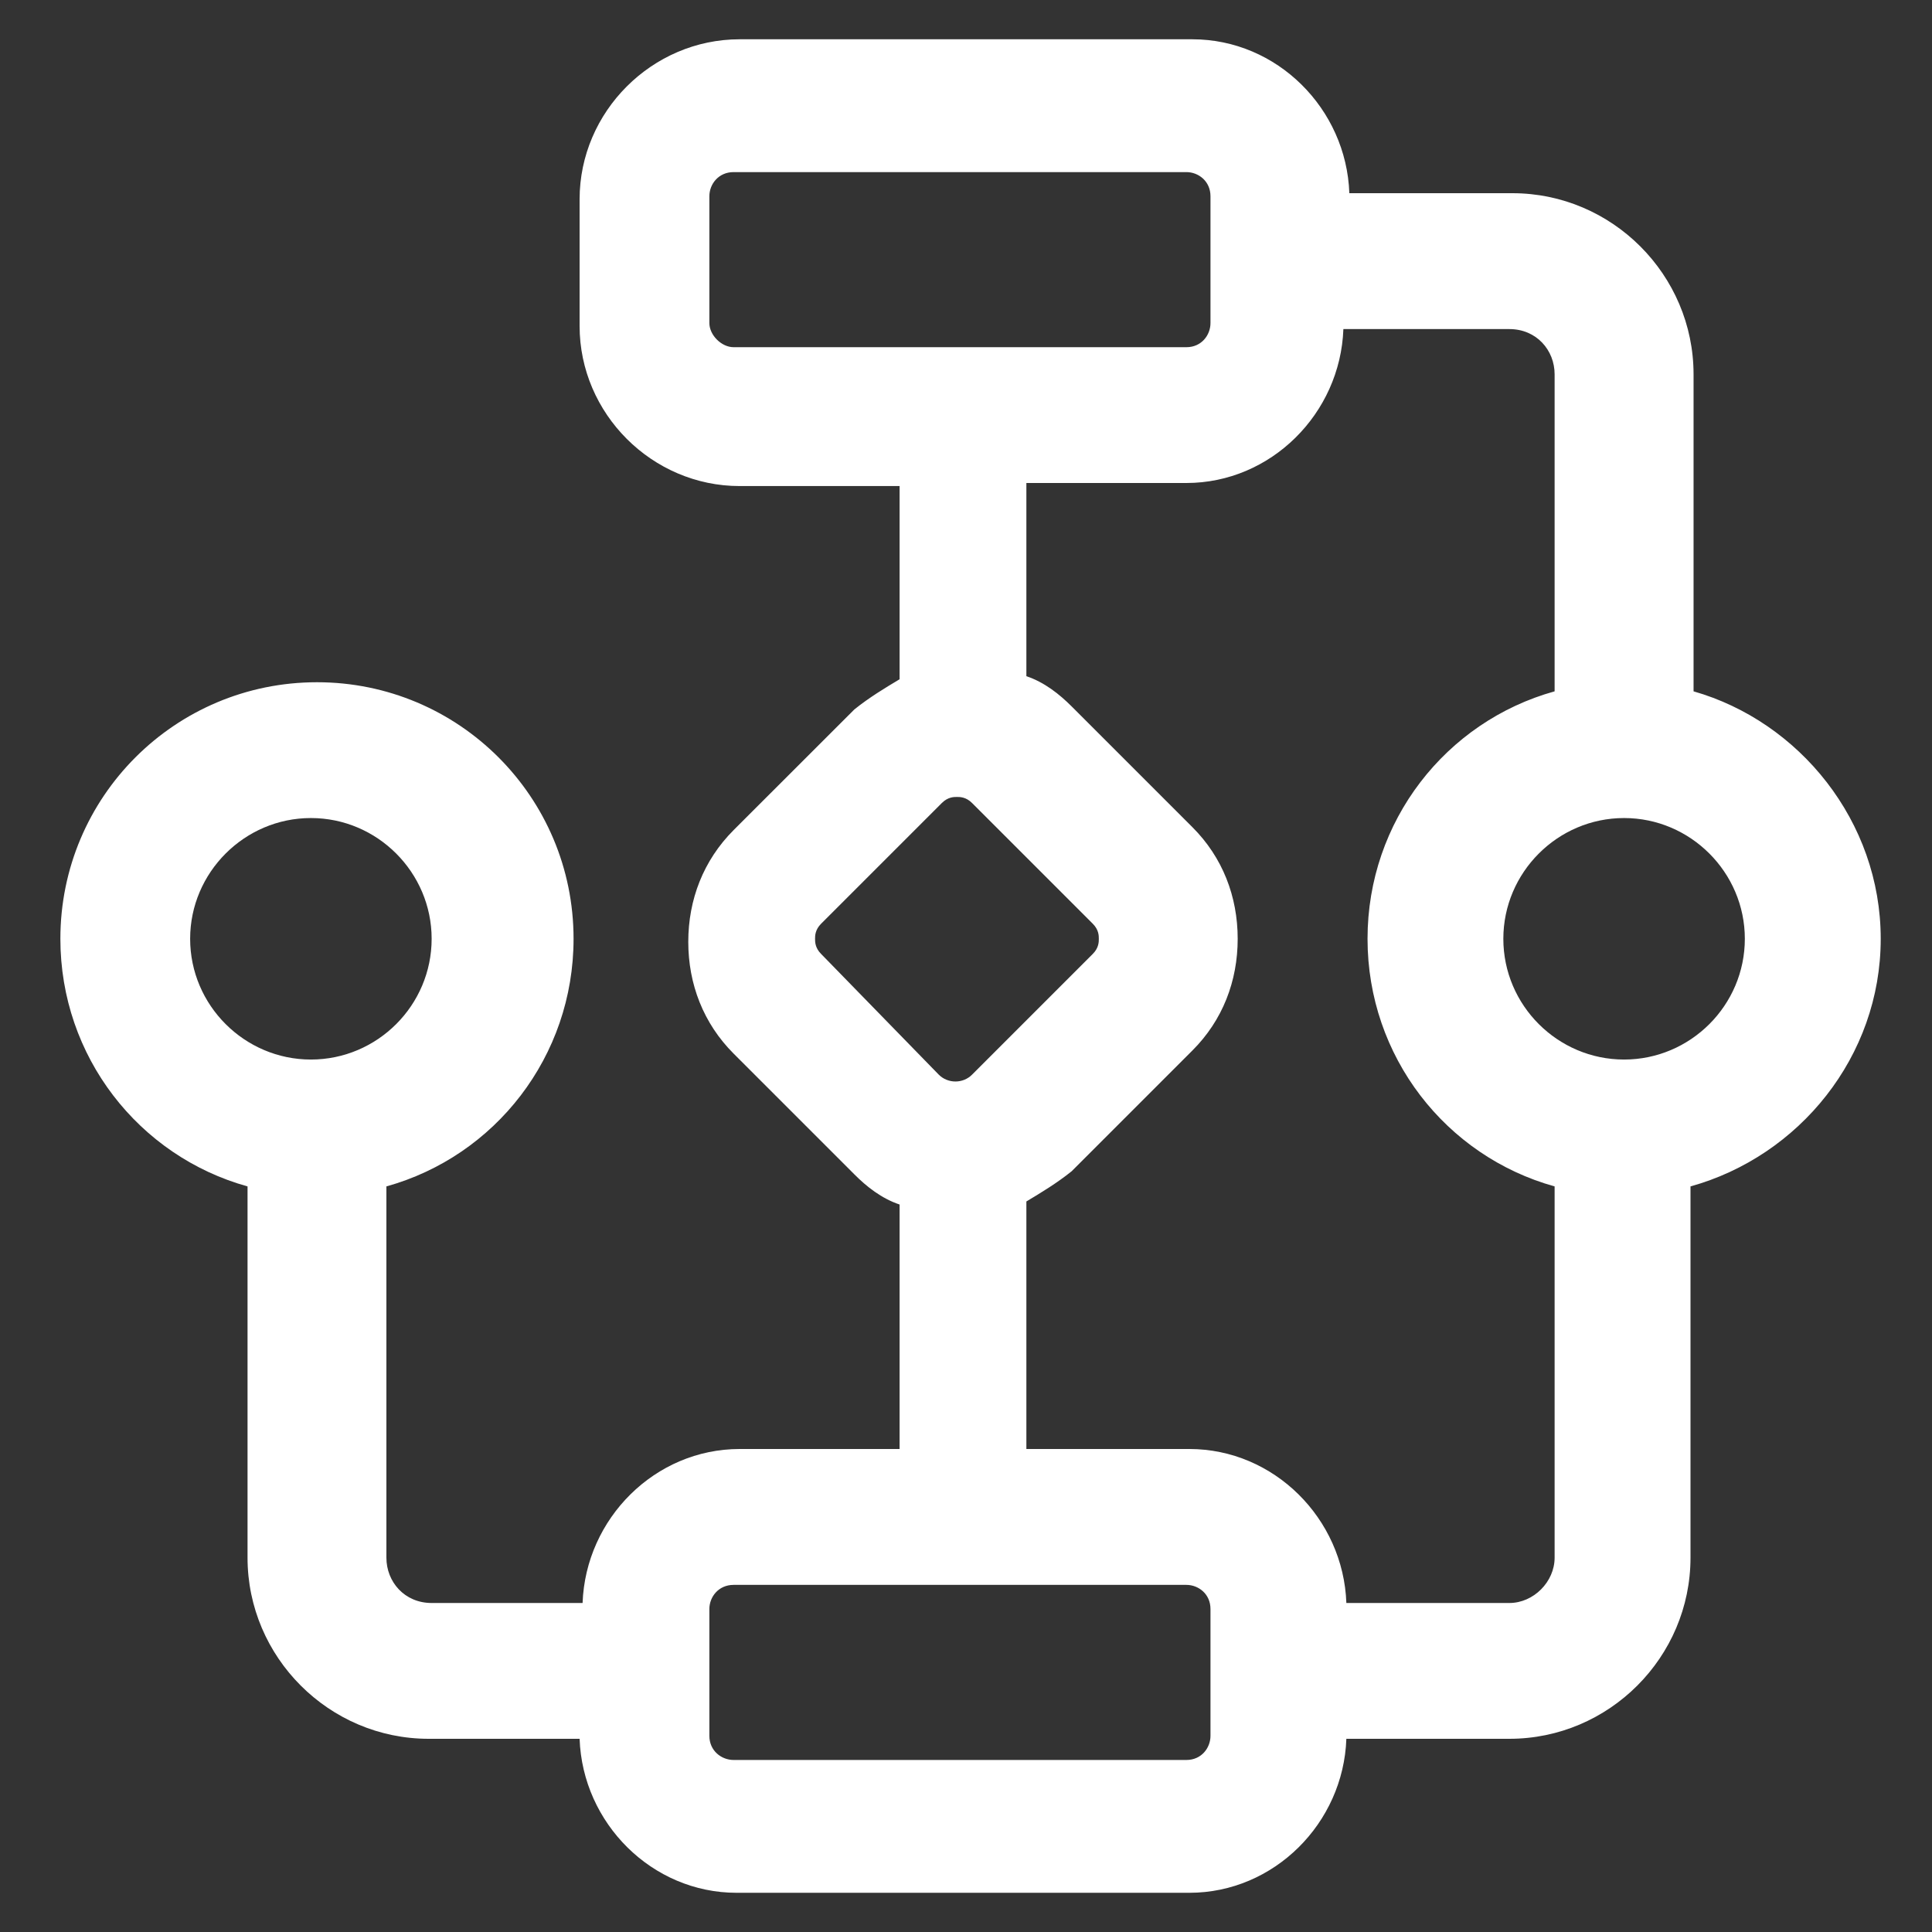 <svg width="24" height="24" viewBox="0 0 24 24" fill="none" xmlns="http://www.w3.org/2000/svg">
<rect x="0" y="0" width="24" height="24" fill="#333333" stroke="none"/>
<g clip-path="url(#clip0_2073_941)">
<path d="M23.363 11.662C23.363 10.2 22.35 8.963 21.038 8.588V4.65C21.038 3.413 20.025 2.4 18.788 2.4H16.762C16.725 1.35 15.863 0.488 14.812 0.488H9.188C8.1 0.488 7.2 1.388 7.2 2.475V4.05C7.2 5.138 8.1 6.038 9.188 6.038H11.175V8.438C10.988 8.55 10.8 8.663 10.613 8.813L9.113 10.312C8.738 10.688 8.55 11.175 8.55 11.7C8.55 12.225 8.738 12.713 9.113 13.088L10.613 14.588C10.762 14.738 10.95 14.888 11.175 14.963V18H9.188C8.137 18 7.275 18.863 7.237 19.913H5.362C5.025 19.913 4.8 19.65 4.8 19.35V14.738C6.15 14.363 7.125 13.125 7.125 11.662C7.125 9.9 5.7 8.475 3.938 8.475C2.175 8.475 0.75 9.9 0.75 11.662C0.75 13.125 1.725 14.363 3.075 14.738V19.35C3.075 20.587 4.088 21.6 5.325 21.6H7.2C7.237 22.65 8.1 23.513 9.15 23.513H14.775C15.825 23.513 16.688 22.65 16.725 21.6H18.75C19.988 21.6 21 20.587 21 19.35V14.738C22.35 14.363 23.363 13.125 23.363 11.662ZM2.362 11.662C2.362 10.838 3.038 10.162 3.862 10.162C4.688 10.162 5.362 10.838 5.362 11.662C5.362 12.488 4.688 13.162 3.862 13.162C3.038 13.162 2.362 12.488 2.362 11.662ZM8.812 4.013V2.438C8.812 2.288 8.925 2.138 9.113 2.138H14.738C14.887 2.138 15.037 2.25 15.037 2.438V4.013C15.037 4.163 14.925 4.313 14.738 4.313H9.113C8.963 4.313 8.812 4.163 8.812 4.013ZM10.2 11.85C10.125 11.775 10.125 11.7 10.125 11.662C10.125 11.625 10.125 11.55 10.2 11.475L11.7 9.975C11.775 9.9 11.85 9.9 11.887 9.9C11.925 9.9 12 9.9 12.075 9.975L13.575 11.475C13.65 11.55 13.65 11.625 13.65 11.662C13.65 11.7 13.65 11.775 13.575 11.85L12.075 13.35C11.963 13.463 11.775 13.463 11.662 13.35L10.2 11.85ZM15.037 21.563C15.037 21.713 14.925 21.863 14.738 21.863H9.113C8.963 21.863 8.812 21.75 8.812 21.563V19.988C8.812 19.838 8.925 19.688 9.113 19.688H14.738C14.887 19.688 15.037 19.8 15.037 19.988V21.563ZM18.75 19.913H16.725C16.688 18.863 15.825 18 14.775 18H12.75V14.925C12.938 14.812 13.125 14.7 13.312 14.55L14.812 13.05C15.188 12.675 15.375 12.188 15.375 11.662C15.375 11.138 15.188 10.65 14.812 10.275L13.312 8.775C13.162 8.625 12.975 8.475 12.75 8.4V6H14.738C15.787 6 16.65 5.138 16.688 4.088H18.75C19.087 4.088 19.312 4.35 19.312 4.65V8.588C17.962 8.963 16.988 10.2 16.988 11.662C16.988 13.125 17.962 14.363 19.312 14.738V19.35C19.312 19.65 19.05 19.913 18.75 19.913ZM20.175 13.162C19.35 13.162 18.675 12.488 18.675 11.662C18.675 10.838 19.35 10.162 20.175 10.162C21 10.162 21.675 10.838 21.675 11.662C21.675 12.488 21 13.162 20.175 13.162Z" fill="white"/>
</g>
<defs>
<clipPath id="clip0_2073_941">
<rect width="24" height="24" fill="white"/>
</clipPath>
</defs>
</svg>
